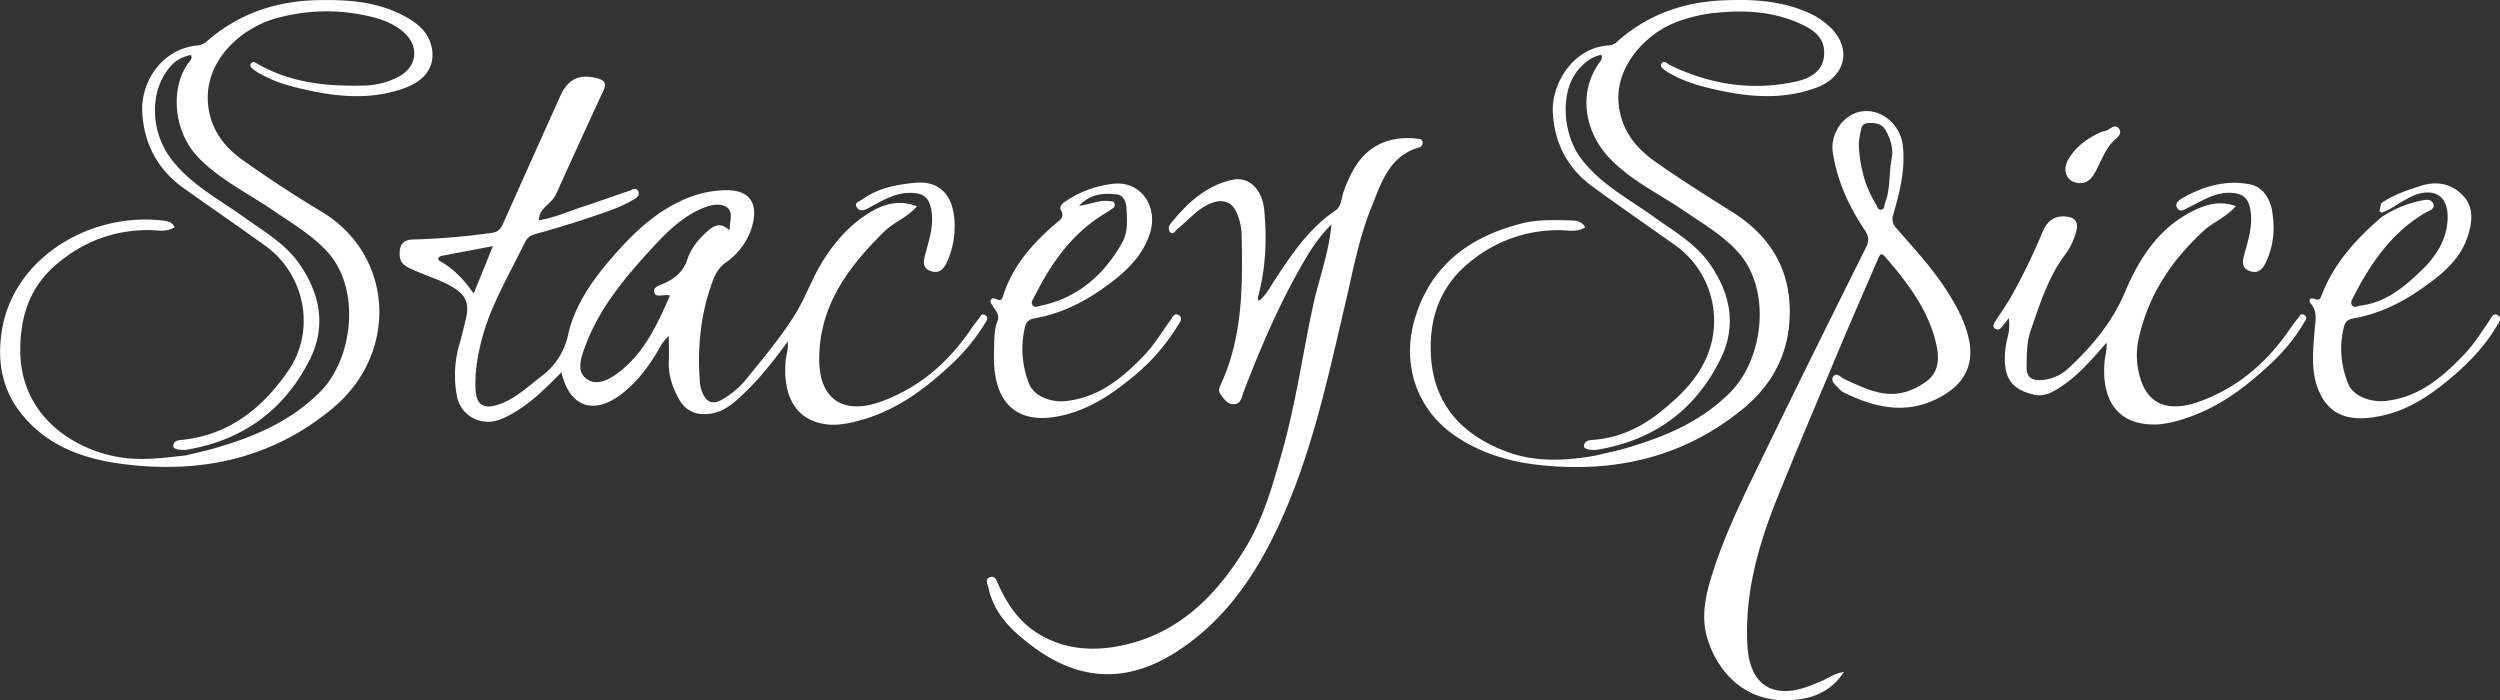 <svg id="Layer_1" data-name="Layer 1" xmlns="http://www.w3.org/2000/svg" viewBox="0 0 1107.71 310.31"><rect x="0" y="0" width="1107.71" height="310.31" fill="#333333" stroke="none"/><defs><style>.cls-1{fill:#fff;}</style></defs><path class="cls-1" d="M836.84-126.61c-6.51,9-12.89,17-20.44,24-3.78,3.5-7.65,6.86-13,7.82-6.83,1.22-11.79-.82-15-6.84-2.69-5-4.46-10.32-4.21-16.17.15-3.49,0-7,0-11.25-2.62,2.23-3.75,4.69-5.11,7-4.38,7.34-9.5,14-16.46,19.15-12.13,8.9-22.56,5-26-10.12-7.09,7.24-14.12,14.28-23,19-3.55,1.86-7.16,3.47-11.39,2.8a13.87,13.87,0,0,1-12-11.63,49.29,49.29,0,0,1,1.28-22.93c1-3.5,1.83-7,2.69-10.58,1.8-7.35.12-11.06-6.65-14.88-5.09-2.86-10.69-4.51-16-6.89-3.07-1.39-6.58-2.51-6.63-7.08s1.55-6.46,6-6.63a310,310,0,0,0,35.21-3c3.12-.48,4-2.57,5-4.86q12.45-27.9,25-55.77c3.36-7.43,8.31-9.77,16-7.89,3,.73,4.82,1.85,3.09,5.56-7.08,15.18-14,30.45-20.91,45.71-1,2.19-2.72,3.73-4.4,5.34s-3.29,3.29-3.23,6.38c6.83-1.11,13-3.92,19.4-6,6.75-2.21,13.44-4.64,20.18-6.89,1.44-.48,3.37-2.08,4.37.08s-1.29,3.18-2.78,4.05c-5.61,3.29-11.83,5.21-17.94,7.29-8.3,2.83-16.72,5.31-25.16,7.68a6.51,6.51,0,0,0-4.37,3.68c-7,14.42-15.45,28.26-19.35,44.05-1.76,7.1-2.92,14.33-2.43,21.69.41,6.07,3.68,8.06,9.55,6.21,7.68-2.42,13.31-7.88,19.5-12.62a31,31,0,0,0,12-18.87c3-12.94,10.66-23.76,19.33-33.77,9.54-11,19.92-21,33.73-26.53a46.72,46.72,0,0,1,16-3.35c14.18-.52,15,9.13,11.69,18.13a30.07,30.07,0,0,1-11,13.93c-3.2,2.3-4.77,5.37-6,8.81-5.14,14.13-6.57,28.73-5.48,43.65a15.3,15.3,0,0,0,1.41,5.76c1.8,3.69,4.32,4.71,8.1,2.67a38.92,38.92,0,0,0,11.69-10c7.27-9,14.83-18,20.94-27.77,4.6-7.37,7.46-15.84,12.09-23.36,5.87-9.52,13.22-17.69,22.92-23,5.41-3,12-4.47,19.08-1.7-4.25,4.93-10.19,7-14.4,11.08-16,15.72-29,33.05-28.91,56.84,0,17.82,10.94,24.5,27.14,18.69,16.58-5.94,29.51-16.9,39.52-31.35a49.35,49.35,0,0,1,3.84-5.19c.77-.84,1.27-2.93,3-1.9,1.88,1.13.56,2.68-.18,3.86a85.27,85.27,0,0,1-13,16.31c-11.69,11.2-24.34,21.1-40.15,25.9C865-90.6,859.05-89,852.74-90.15c-14.87-2.64-17.9-16.16-16.74-28.42C836.23-120.95,837.3-123.25,836.84-126.61ZM811.16-175.8c-.11-4.11,1.87-8.29-1.39-10.4-3-1.92-7-1-10.51.46-8.85,3.7-15.53,10.19-21.84,17-12.42,13.46-24.24,27.38-30.57,45-1.63,4.52-3.5,10.13.57,13.41,4.54,3.65,10.09.73,14.22-2.36C773.22-121.36,779-134,784.69-147c-2.73-.86-6.35,1.39-7-1.59-.55-2.46,3.06-3.12,5-4.08,4.65-2.25,8-5.13,9.73-10.43,1.54-4.63,4.77-8.69,8.53-12.1C804-177.92,807-179.88,811.16-175.8Zm-104.91,6.9c-8.13,1.54-15.24,2.86-22.34,4.23-1.54.3-2.84,1.4-1,2.46,6,3.37,10.5,8.2,14.81,14.28C700.72-155.23,703.36-161.75,706.25-168.9Z" transform="translate(-487.85 277.96)"/><path class="cls-1" d="M1195-78.61h-2a.85.85,0,0,0-1-.07c-1-.41-2.58-.42-2.27-2.07s1.85-2.16,3.44-2.26c11.33-.73,21.25-5.19,30-12.14,10.24-8.15,19.43-17.21,22.91-30.54a41.1,41.1,0,0,0-15.88-43.54c-12.32-8.75-24.79-17.31-37-26.27-10.9-8-16.63-19.22-17.32-32.62-.66-12.63,8.89-28.84,24.91-29.72,2.13-.12,3.3-1.44,4.63-2.58,13.13-11.24,28.52-16.6,45.6-17.37,13.37-.61,26.6.06,39,5.89a32.85,32.85,0,0,1,8.26,5.54c10.42,9.5,7.58,22.41-5.72,27.29-14.33,5.25-28.72,4.26-43.2,1.12-7.13-1.54-14.17-3.43-20.64-6.95a21.24,21.24,0,0,1-2.58-1.51c-1.12-.84-3-1.91-2.15-3.28,1.08-1.81,2.52-.07,3.8.56,17.72,8.63,36.22,11.52,55.62,7.35,8.94-1.92,13.16-6.58,12.67-13.82-.37-5.52-4.11-8.6-8.48-10.84-11.92-6.09-24.78-7.18-37.82-6a68.57,68.57,0,0,0-19.78,4.5c-13.57,5.49-26.27,19.64-25,35.52.92,11.38,7.14,19.63,15.93,25.85,11.25,7.95,22.93,15.29,34.59,22.63,18.73,11.78,27.22,28.8,25,50.55-1.49,14.74-8.76,27.06-20.27,36.5-26.47,21.69-57.21,28.62-90.61,24.94-13-1.44-25.53-5.15-36.7-12.67-17.74-11.94-24.14-32.35-18.15-52.28,7.08-23.56,24.11-36.1,47.1-42,7.24-1.86,14.51-1.58,21.82-1.39,2.45.06,5,.28,6.52,3.05-3.69,2.32-7.61,1.29-11.3,1.27a61.1,61.1,0,0,0-37.58,12.37c-12.94,9.52-19.27,22.15-19.57,38.32-.47,25,12.89,39.52,33.15,47.27,13.07,5,26.49,4.28,40,1.89,4.8-1.18,9.66-2.16,14.39-3.57,16.82-5,32.61-11.7,45.31-24.58,14.78-15,18.48-46.11,2.64-62.74-6.85-7.21-15.32-12.12-23.38-17.63-11.2-7.64-23.66-13.43-33.16-23.55-10.62-11.31-13.87-28.61-4.17-42.08.62-.87,1.52-1.8.76-3.41-3.83.76-6.75,2.91-9.38,5.71-9.38,10-7.7,29.43.43,40.22,8.65,11.47,21.2,17.93,32.46,26,8.74,6.31,18.25,11.65,24.61,20.73,9.25,13.23,12,27.58,4.67,42.29C1238.86-96,1220.22-82.6,1195-78.61Z" transform="translate(-487.85 277.96)"/><path class="cls-1" d="M570.08-78.61l-2,0a.85.85,0,0,0-.94-.06c-1-.39-2.65-.38-2.49-1.92.17-1.75,1.65-2.27,3.29-2.42,21.21-2,36.19-14,47.7-30.78,12.23-17.8,7.38-42.64-10.29-55.31-12-8.61-24.19-17-36.24-25.57-11.62-8.28-17.6-20-18.25-33.87-.61-13.14,8.73-27.9,24.66-29.3a7.24,7.24,0,0,0,4.31-2.11c14.05-12.11,30.49-17.57,48.9-17.95,12.76-.26,25.31.54,36.92,6.36,6.17,3.1,11.89,7.14,13.46,14.45,1.79,8.38-2.78,14.76-11.78,18.07-14.32,5.27-28.72,4.18-43.19,1-7-1.54-13.86-3.31-20.16-6.8a19.31,19.31,0,0,1-3.4-2.05c-.84-.74-2.47-1.57-1.48-3,.82-1.17,2-.33,3,.28,14.83,8.5,31.14,10,47.71,9.53a34.49,34.49,0,0,0,14.36-3.76c8.6-4.31,9.7-13.67,2.39-20-5.49-4.72-12.34-6.51-19.15-7.76a82.49,82.49,0,0,0-37,1.67c-16.08,4.38-32.09,19.1-30.39,38,1,11,7,19,15.55,25,11.24,7.94,22.75,15.57,34.57,22.62,32.33,19.28,34.44,62.61,5.38,87-26.34,22.11-57.4,29.07-91,25.2C527.42-74,511-79,499-92.63c-10.13-11.4-12.77-24.78-10.16-39.77,5.49-31.48,38.8-51.3,70.4-47.91,2.29.25,4.7.33,6,3.06-3.75,2.32-7.82,1.24-11.66,1.23-15.46,0-28.93,5.21-40.6,15.08s-16,22.45-16.15,37.5c-.32,28.89,22.52,44.21,43.14,47.93,10.33,1.86,20.13.43,30.16-.66,4.61-1.14,9.26-2.12,13.82-3.46,17-5,32.9-11.79,45.79-24.76,14.66-14.75,18.24-46,2.8-62.4-6.94-7.37-15.55-12.35-23.75-18-11.06-7.56-23.27-13.39-32.85-23.17-11.94-12.2-12.49-32.26-4.23-42.56.64-.8,1.51-1.84.65-3.08-4.38,1-6.93,2.58-9.53,5.72-8.77,10.57-8.34,28.13.76,40.23,8.62,11.47,21.22,17.9,32.49,26,8.77,6.28,18.27,11.68,24.56,20.82,9.16,13.29,11.81,27.68,4.39,42.36C613.63-95.95,595.06-82.7,570.08-78.61Z" transform="translate(-487.85 277.96)"/><path class="cls-1" d="M1077.8-178.52c-5.34,5.23-9,10.89-12.39,16.71-10.71,18.45-19.1,38-26.68,57.87-.77,2-1,4.89-4,5.08s-4.53-2.32-6.11-4.46c-1-1.42-.64-2.61.06-4.11,10-21.53,9.82-44.51,9.28-67.49a25.65,25.65,0,0,0-2.12-8.66c-2-5-6.28-6.39-11.5-4.29-6.06,2.44-10,7.58-14.91,11.47-.85.68-1.65,2.77-3.13,1.25a2.88,2.88,0,0,1,.22-3.71c7.34-9.06,15.66-16.94,27.49-19.44,7.31-1.54,13.11,4.25,14,13.41,1.25,13.14.67,26.17-2.89,39-.07.24.21.57.49,1.28,3.19-2.54,4.93-6,7-9.17,7.57-11.54,15.21-23,26.94-30.9,2.85-1.94,2.59-5.57,3.65-8.46,3.65-9.92,8.41-18.8,19.42-22.35a31.41,31.41,0,0,1,13.31-1c.85.09,2.14.19,2.25,1.5a2.13,2.13,0,0,1-1.5,2.35c-13.34,3.8-16.78,15.68-21.16,26.47-5.51,13.55-8.14,28-11.46,42.16-8.66,36.95-16.43,74.21-34.26,108.2C1039.88-17,1027.07-.61,1008.87,11c-21.4,13.68-42.46,13-63-2.2C936.69,2,928.43-5.52,925.82-17.47c-.4-1.8-1.66-3.72.41-4.64,2.66-1.19,3.18,1.56,4,3.23C934-10.62,938.79-3.22,946.64,2c12.09,8,25.49,8.82,38.82,5.93,24.86-5.38,41.38-22.09,54.17-43,8.12-13.29,12.2-28.18,16.39-43,6-21.2,9-43,13.65-64.54C1072.18-154.32,1076.6-165.49,1077.8-178.52Z" transform="translate(-487.85 277.96)"/><path class="cls-1" d="M1304.87,19.73c-5.06,7.82-12,11-19.48,12.13-23.43,3.42-36.44-11.93-41-26.8-2.9-9.4-.93-18.88,1.9-27.95,6-19.36,15.22-37.42,24-55.59,14.6-30.07,29.48-60,44.39-89.91,1.49-3,1.16-5.05-.63-7.71-7-10.37-12.07-21.58-14.07-34.05-1.4-8.73,4.84-17.52,13.21-18.51s16.58,5.84,17.7,14.78c1.33,10.67-1.21,20.81-4.13,30.87a5.76,5.76,0,0,0,1.4,6.2c7.37,8.56,15.14,16.81,21.38,26.29,4.57,6.94,8.67,14.07,10.58,22.35,2.42,10.46-1,18.9-10.09,24.67-15.31,9.74-30.34,6.82-45.34-.6a8.83,8.83,0,0,1-2.27-1.93c-1.37-1.42-3.62-3.15-2.34-5,1.52-2.21,3.43.34,5,1.05,5.14,2.31,10.13,4.84,15.75,6,7.61,1.63,14.15-.5,20.21-4.7,6.27-4.35,6.07-11.12,4.64-17.21-3.5-14.94-12.7-26.84-22.5-38.22-2.25-2.62-2.75-.19-3.47,1.49-5.24,12.19-10.59,24.32-15.74,36.54-9.51,22.58-19.09,45.14-28.28,67.86-8.63,21.36-15,43.22-13.55,66.72.64,10.66,5.16,18.14,13.53,19.46,6.81,1.08,13-1.49,19.12-4.1C1297.77,22.65,1300.4,20.51,1304.87,19.73Zm6.59-233.53c.42,9.86,2.81,18.57,7.7,26.52.57.93.74,2.49,2.29,2.2s1.18-1.7,1.59-2.75c2.54-6.43,1.67-13.35,3-20,.82-4.24-.48-8.56-2.7-12.42-1.79-3.12-4.8-3.34-7.82-3.17-3.21.18-3,3.1-3.55,5.22A25.9,25.9,0,0,0,1311.46-213.8Z" transform="translate(-487.85 277.96)"/><path class="cls-1" d="M1421.23-126.15c-6.68,7.68-12.64,14.61-20.34,19.62-3.56,2.33-7.28,4.55-12,3.41-9.33-2.27-12.93-6.88-12.73-16.66a39.24,39.24,0,0,1,1.28-8.87,21.36,21.36,0,0,0,.48-8.34c-1.07,1.37-2.11,2.75-3.23,4.08a2.09,2.09,0,0,1-2.67.72c-1.32-.75-1-1.95-.34-3,2.31-3.63,4.8-7.15,7-10.87A272.91,272.91,0,0,0,1393-175.48c1.89-4.39,5-7,10-6.56,3.9.32,5.83,2,4.89,6.19a30,30,0,0,1-5.35,11.15c-7.28,9.92-10.84,21.47-14.83,32.87-1.93,5.52-1.83,11.07-1.9,16.71,0,4.08,2.08,5.64,5.9,5.58a19.25,19.25,0,0,0,13-5.59c10.34-9.65,19.1-20.16,24.79-33.64,6.24-14.79,15-28.41,30.46-35.94,5.78-2.82,11.59-4.4,18.56-1.91-4.28,4.89-9.94,7-14.19,10.85-14.58,13.35-25,29.23-29.05,48.75a33.94,33.94,0,0,0,.19,13.9c3.14,14.74,13.19,18,26.9,13.08C1479-106,1491.9-117,1501.92-131.4c1.32-1.9,2.69-3.79,4.16-5.59.64-.79,1.12-2.37,2.67-1.44,1.82,1.07.56,2.49,0,3.43a81.14,81.14,0,0,1-13.26,16.74c-11.67,11.2-24.35,21-40.11,25.92a46.25,46.25,0,0,1-11.66,2.44c-18.42.7-24.94-11.75-23.31-28.37C1420.62-120.55,1421.44-122.77,1421.23-126.15Z" transform="translate(-487.85 277.96)"/><path class="cls-1" d="M928.27-122.81c.17-3.78-.12-8.5,1.55-12.95,1.09-2.89-.9-4.61-2.1-6.67-.49-.83-1.4-1.68-.82-2.69s1.69-.64,2.63-.22c1.5.66,2.17.39,2.74-1.42,4.17-13.29,13-23.25,23.32-32.14,1.72-1.49,4.07-2.61,2.4-5.82-1-2,.77-3.28,2.39-4.31a47,47,0,0,1,21.33-7.55c12-1,19.66,10.62,15.46,22.63-3.79,10.81-12,17.73-20.93,24s-18.87,11.09-29.82,13c-3.3.58-4.13,2.08-4.7,5.16a41.92,41.92,0,0,0,2.11,23.88c2.5,6.22,10.86,8.21,15.84,7.71,15.06-1.51,25.8-10.42,35.63-20.85,4.21-4.47,7.3-9.79,10.93-14.69,1-1.33,1.86-4,4-2.53,2,1.35.14,3.45-.71,4.86a88.05,88.05,0,0,1-20,22.68c-8.47,7-17.44,13.07-28.25,16.15-22.11,6.31-32.71-4.26-33-23.87C928.25-119.62,928.27-120.78,928.27-122.81Zm37.64-63.95c5.34-.68,9.15-2.72,13.33-2.09.92.14,2.1-.22,2.47,1.08.33,1.14-.34,1.87-1.23,2.45s-1.65,1.12-2.51,1.63c-14.91,8.78-24.34,22.24-31.88,37.31-.57,1.14-1.69,2.41-.69,3.68s2.54.42,3.76.16c16.3-3.54,27.69-13.48,35.77-27.66,2.89-5.06,2.31-10.63,2-16.07-.15-2.53-1.56-5.28-4.25-5.56C977-192.41,971.28-192.33,965.91-186.76Z" transform="translate(-487.85 277.96)"/><path class="cls-1" d="M1543-188c5.41-3.64,11.47-5.74,17.64-7.66,7-2.18,13.26-1,18.35,4.19s4.31,11.76,2.4,17.85c-3.47,11.11-12.29,17.85-21.39,24.13s-18.69,10.73-29.47,12.63c-2.84.5-3.75,1.85-4.31,4.48a39.89,39.89,0,0,0,2.26,24.81c2.42,5.61,10.52,7.86,16.06,7.3,15-1.52,25.42-10.49,35.18-20.69,4.26-4.45,7.52-9.7,11-14.74.94-1.35,1.76-4,4-2.55,1.92,1.31.19,3.4-.65,4.82-5.23,8.83-12.25,16.16-20,22.72-8.93,7.53-18.59,14.17-30.13,16.78-13.61,3.07-23.55,1.12-28.68-10.88-3.72-8.71-2.48-18-1.81-27.11.3-4,1.35-7.76-1.58-11.32-1.44-1.75-.52-3,1.65-2.26,1.64.59,2.25.33,2.83-1.22,5.42-14.38,15.38-25.32,26.82-35.12a50,50,0,0,1,16.13-6.93c2.23-.47,5.59-1.62,6.71,1.09,1,2.5-2.35,3.26-4,4.26-14.66,8.81-23.84,22.21-31.38,37-.58,1.15-1.5,2.46-.65,3.69,1,1.38,2.47.34,3.7.19,11-1.31,19.13-8,26.69-15.22,6.7-6.36,11.79-14,12-23.78.14-9.13-5.34-13.11-14-10.21a35.44,35.44,0,0,0-4.48,2.16c-3.68,1.84-6.84,4.63-10.84,5.88l-.91-.73C1542.36-185.62,1542.67-186.82,1543-188Z" transform="translate(-487.85 277.96)"/><path class="cls-1" d="M893.68-197c12.44-1,18.26,8.1,17,22.91A38.65,38.65,0,0,1,907.93-163c-1.36,3.39-3.31,6.67-7.7,5.15-4-1.38-3.15-4.59-2.28-7.88,1.63-6.23,3.74-12.41,2.57-19.08-.95-5.4-3.13-7.47-8.65-7.68-7.12-.28-12.93,3.29-18.81,6.5-2.09,1.15-4.06,2.08-5.53-.06s1.3-2.75,2.35-3.52C877-194.74,885.23-196.19,893.68-197Z" transform="translate(-487.85 277.96)"/><path class="cls-1" d="M1495.24-177.71a35.56,35.56,0,0,1-3,15.05c-1.3,3.19-3.29,6.25-7.45,4.84-4-1.35-3.34-4.47-2.42-7.8,1.71-6.19,3.67-12.36,2.65-19-.81-5.3-3.09-7.56-8.43-7.89-7.23-.45-12.9,3.56-19,6.46-1.63.78-3.5,2.36-4.87.53-1.69-2.24.74-3.88,2.21-4.71,9.14-5.18,19-8.05,29.5-6.12,5.74,1.06,8.82,5.66,10.06,11.21A55.45,55.45,0,0,1,1495.24-177.71Z" transform="translate(-487.85 277.96)"/><path class="cls-1" d="M1409.42-196.82c-5.49-.05-8.18-5.18-5.16-10.44,3.34-5.81,8.62-9.55,14.67-12.23a5.55,5.55,0,0,1,1.44-.37c2.22-.35,4.55-3.85,6.51-.85,1.52,2.31-1.56,4.12-3,5.67-3.57,3.9-5.17,8.82-7.64,13.29C1414.75-199,1412.88-196.82,1409.42-196.82Z" transform="translate(-487.85 277.96)"/><path class="cls-1" d="M567.12-78.65a.85.85,0,0,1,.94.06Z" transform="translate(-487.85 277.96)"/><path class="cls-1" d="M1192-78.67a.85.85,0,0,1,1,.07Z" transform="translate(-487.85 277.96)"/></svg>
